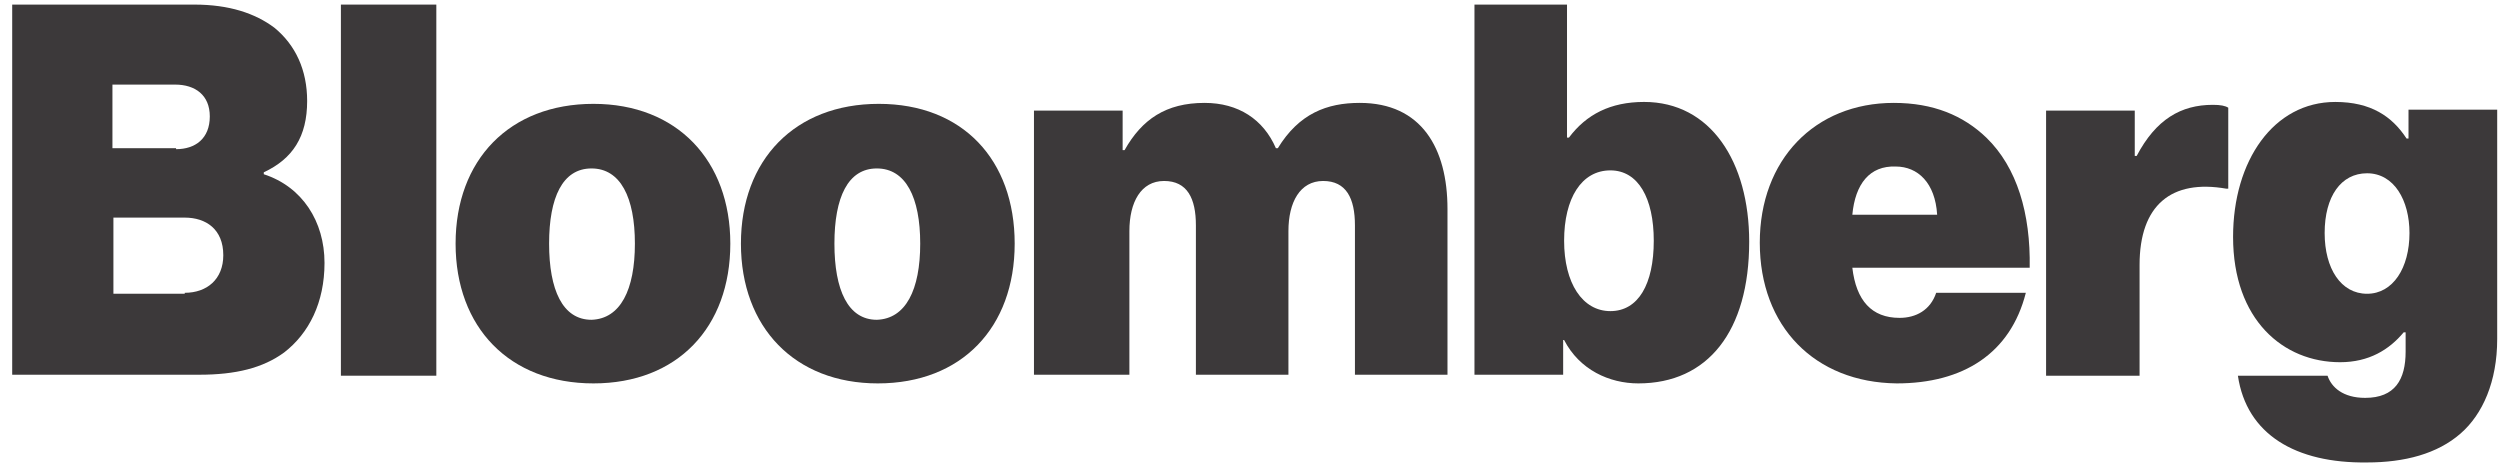<svg width="164" height="31" viewBox="0 0 164 31" fill="none" xmlns="http://www.w3.org/2000/svg">
<path d="M0.8 0.301H12.751C15.028 0.301 16.735 0.87 18 1.818C19.391 2.957 20.149 4.601 20.149 6.624C20.149 8.964 19.201 10.418 17.304 11.303V11.43C19.833 12.252 21.288 14.528 21.288 17.247C21.288 19.84 20.276 21.863 18.632 23.128C17.241 24.14 15.47 24.582 13.067 24.582H0.8V0.301ZM11.55 9.786C12.814 9.786 13.763 9.09 13.763 7.636C13.763 6.245 12.814 5.549 11.486 5.549H7.376V9.723H11.55V9.786ZM12.119 19.208C13.573 19.208 14.648 18.322 14.648 16.741C14.648 15.034 13.51 14.275 12.119 14.275H7.44V19.271H12.119V19.208Z" fill="#3C393A"/>
<path d="M22.363 0.301H28.623V24.646H22.363V0.301Z" fill="#3C393A"/>
<path d="M29.887 15.982C29.887 10.481 33.428 6.813 38.93 6.813C44.431 6.813 47.909 10.544 47.909 15.982C47.909 21.484 44.431 25.151 38.93 25.151C33.428 25.151 29.887 21.484 29.887 15.982ZM41.649 15.982C41.649 12.947 40.7 11.05 38.803 11.05C36.906 11.05 36.021 12.947 36.021 15.982C36.021 19.017 36.906 20.978 38.803 20.978C40.7 20.915 41.649 19.017 41.649 15.982Z" fill="#3C393A"/>
<path d="M48.605 15.982C48.605 10.481 52.146 6.813 57.647 6.813C63.148 6.813 66.563 10.481 66.563 15.982C66.563 21.484 63.085 25.151 57.584 25.151C52.146 25.151 48.605 21.484 48.605 15.982ZM60.366 15.982C60.366 12.947 59.417 11.05 57.52 11.05C55.623 11.05 54.738 12.947 54.738 15.982C54.738 19.017 55.623 20.978 57.52 20.978C59.417 20.915 60.366 19.017 60.366 15.982Z" fill="#3C393A"/>
<path d="M67.828 7.256H73.645V9.849H73.772C74.91 7.825 76.49 6.75 79.02 6.75C81.233 6.75 82.877 7.825 83.699 9.722H83.826C85.217 7.446 87.05 6.75 89.2 6.75C93.247 6.75 94.955 9.722 94.955 13.706V24.582H88.884V14.781C88.884 13.011 88.315 11.872 86.798 11.872C85.28 11.872 84.521 13.264 84.521 15.161V24.582H78.451V14.781C78.451 13.011 77.882 11.872 76.364 11.872C74.846 11.872 74.088 13.264 74.088 15.161V24.582H67.828V7.256Z" fill="#3C393A"/>
<path d="M102.606 22.306H102.543V24.582H96.725V0.301H102.796V9.027H102.922C104.06 7.509 105.641 6.687 107.854 6.687C112.217 6.687 114.747 10.608 114.747 15.856C114.747 21.737 112.028 25.151 107.475 25.151C105.578 25.151 103.618 24.266 102.606 22.306ZM108.487 15.793C108.487 13.011 107.475 11.177 105.641 11.177C103.744 11.177 102.606 13.011 102.606 15.793C102.606 18.575 103.807 20.409 105.641 20.409C107.475 20.409 108.487 18.639 108.487 15.793Z" fill="#3C393A"/>
<path d="M115.442 15.919C115.442 10.481 119.047 6.75 124.232 6.75C126.824 6.75 128.785 7.573 130.302 9.027C132.326 10.987 133.211 14.022 133.148 17.563H121.513C121.766 19.713 122.777 20.852 124.611 20.852C125.686 20.852 126.635 20.346 127.014 19.207H132.895C131.883 23.191 128.785 25.151 124.422 25.151C119.047 25.088 115.442 21.421 115.442 15.919ZM121.513 14.086H127.077C126.951 11.999 125.813 10.924 124.358 10.924C122.651 10.861 121.703 12.062 121.513 14.086Z" fill="#3C393A"/>
<path d="M140.04 10.228H140.167C141.431 7.825 143.075 6.877 145.162 6.877C145.668 6.877 145.984 6.94 146.174 7.067V12.378H146.047C142.443 11.746 140.356 13.453 140.356 17.374V24.646H134.223V7.256H140.04V10.228Z" fill="#3C393A"/>
<path d="M146.806 24.646H152.687C152.94 25.405 153.699 26.1 155.153 26.1C157.113 26.1 157.809 24.899 157.809 23.065V21.8H157.682C156.734 22.939 155.406 23.761 153.509 23.761C149.778 23.761 146.49 20.978 146.49 15.54C146.49 10.545 149.146 6.688 153.193 6.688C155.532 6.688 156.924 7.636 157.872 9.09H157.998V7.193H163.816V22.243C163.816 25.025 162.867 27.175 161.413 28.44C159.895 29.768 157.746 30.337 155.279 30.337C150.6 30.4 147.375 28.503 146.806 24.646ZM158.062 15.287C158.062 13.137 157.05 11.367 155.279 11.367C153.572 11.367 152.497 12.884 152.497 15.287C152.497 17.627 153.572 19.271 155.279 19.271C156.987 19.271 158.062 17.564 158.062 15.287Z" fill="#3C393A"/>
</svg>
